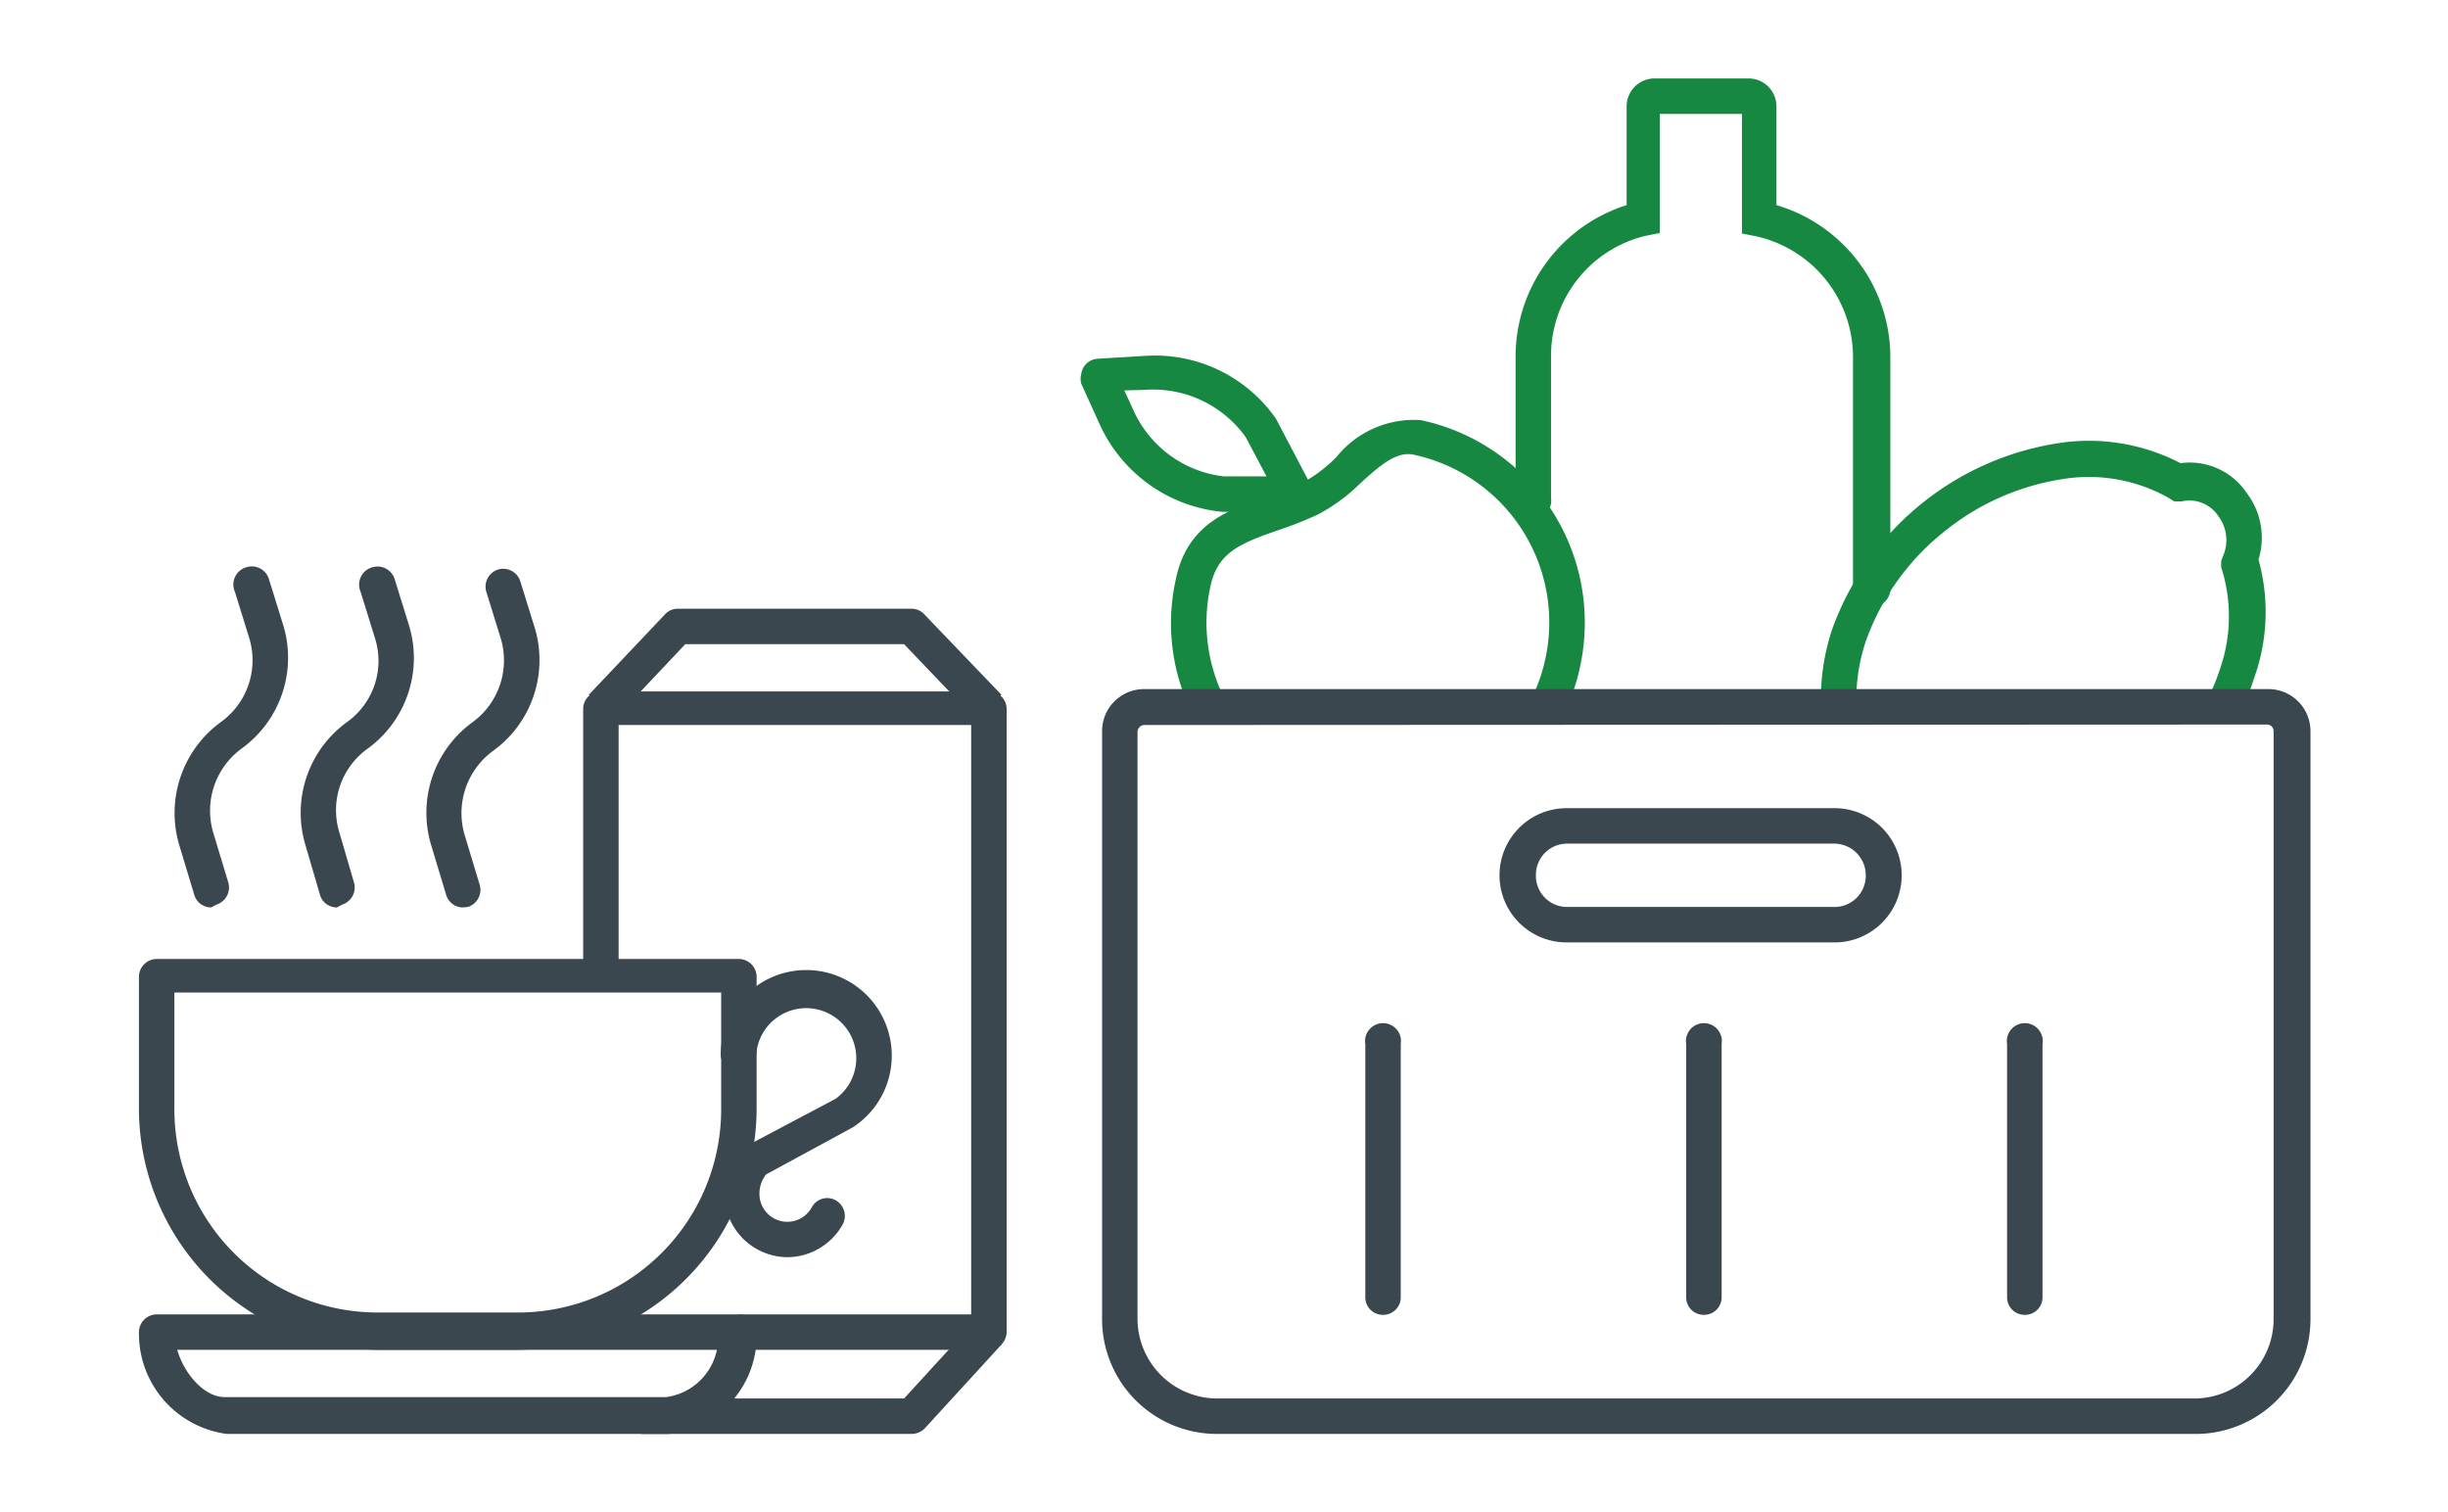 <svg id="artwork" xmlns="http://www.w3.org/2000/svg" viewBox="0 0 51.8 32"><defs><style>.cls-1{fill:#178841;}.cls-2{fill:#3a474e;}</style></defs><path class="cls-1" d="M39.59,12.83a.37.37,0,0,1-.38-.37V7.53A2.62,2.62,0,0,0,37.16,5l-.3-.06V2.41H35.12V4.93l-.3.06a2.61,2.61,0,0,0-2,2.54v3a.38.38,0,1,1-.75,0v-3a3.36,3.36,0,0,1,2.35-3.19V2.25A.59.59,0,0,1,35,1.66H37a.59.59,0,0,1,.59.59V4.34A3.36,3.36,0,0,1,40,7.53v4.93A.37.37,0,0,1,39.59,12.83Z"/><path class="cls-1" d="M25.21,15.06a4.28,4.28,0,0,1-.33-2.8c.24-1.17,1.09-1.46,1.91-1.75.25-.09.52-.18.78-.3a3.1,3.1,0,0,0,.71-.54,2.1,2.1,0,0,1,1.79-.78,4.38,4.38,0,0,1,3.37,5.19,3.94,3.94,0,0,1-.32.95l-.68-.32a3.63,3.63,0,0,0-2.53-5.09c-.34-.07-.66.18-1.13.61a3.79,3.79,0,0,1-.9.66,8.09,8.09,0,0,1-.84.33c-.83.29-1.28.48-1.43,1.2a3.58,3.58,0,0,0,.28,2.32Z"/><path class="cls-1" d="M25.87,10.83A3.18,3.18,0,0,1,23.28,9l-.4-.88a.39.39,0,0,1,0-.21h0a.37.37,0,0,1,.35-.32l1-.06A3.12,3.12,0,0,1,27,8.86l.73,1.39a.34.34,0,0,1,.05.26.37.37,0,0,1-.36.31ZM23.79,8.26l.18.39a2.4,2.4,0,0,0,1.93,1.43h.9l-.44-.83a2.41,2.41,0,0,0-2.15-1Z"/><path class="cls-1" d="M47.37,15.16l-.67-.35a4,4,0,0,0,.27-.64A3.38,3.38,0,0,0,47,12l0-.13.05-.13a.84.84,0,0,0-.11-.82.73.73,0,0,0-.78-.31l-.15,0-.13-.08a3.44,3.44,0,0,0-2.19-.4,5.24,5.24,0,0,0-2.54,1.11,5.19,5.19,0,0,0-1.67,2.33,3.9,3.9,0,0,0-.2,1.29l-.75,0a4.68,4.68,0,0,1,.24-1.55,6.07,6.07,0,0,1,4.83-3.94,4.2,4.2,0,0,1,2.54.43,1.45,1.45,0,0,1,1.4.63,1.56,1.56,0,0,1,.25,1.41,4.13,4.13,0,0,1-.09,2.5A5.94,5.94,0,0,1,47.37,15.16Z"/><path class="cls-2" d="M46.43,30.34H25.75a2.43,2.43,0,0,1-2.43-2.43V15.47a.89.89,0,0,1,.89-.89H48a.89.89,0,0,1,.89.89V27.91A2.43,2.43,0,0,1,46.43,30.34Zm-22.22-15a.15.15,0,0,0-.14.14V27.91a1.69,1.69,0,0,0,1.68,1.68H46.43a1.68,1.68,0,0,0,1.68-1.68V15.47a.14.14,0,0,0-.14-.14Z"/><path class="cls-2" d="M36.06,27.82a.37.37,0,0,1-.38-.37V22.09a.38.38,0,1,1,.75,0v5.36A.37.37,0,0,1,36.06,27.82Z"/><path class="cls-2" d="M42.84,27.82a.37.37,0,0,1-.37-.37V22.09a.38.38,0,1,1,.75,0v5.36A.37.37,0,0,1,42.84,27.82Z"/><path class="cls-2" d="M29.27,27.82a.37.37,0,0,1-.38-.37V22.09a.38.38,0,1,1,.75,0v5.36A.37.37,0,0,1,29.27,27.82Z"/><path class="cls-2" d="M38.82,19.94H33.15a1.42,1.42,0,0,1,0-2.84h5.67a1.42,1.42,0,0,1,0,2.84Zm-5.67-2.09a.66.66,0,0,0-.65.65.66.66,0,0,0,.65.69h5.67a.66.66,0,0,0,.66-.65.67.67,0,0,0-.66-.69Z"/><path class="cls-2" d="M20.92,28.56H15.64v-.75h4.91V15.34H13.09v5.15h-.75V15a.37.37,0,0,1,.37-.37h8.21a.37.37,0,0,1,.38.37V28.18A.38.38,0,0,1,20.92,28.56Z"/><path class="cls-2" d="M20.65,15.22l-1.52-1.59H14.5L13,15.22l-.54-.52L14.07,13a.36.36,0,0,1,.27-.12h4.95a.36.36,0,0,1,.27.12l1.63,1.7Z"/><path class="cls-2" d="M19.29,30.34H13.57v-.75h5.56l1.52-1.66.55.51-1.63,1.78A.4.4,0,0,1,19.29,30.34Z"/><path class="cls-2" d="M14.15,30.34H4.8a2.14,2.14,0,0,1-1.86-2.16.38.38,0,0,1,.37-.37H15.64a.38.38,0,0,1,.37.37A2.09,2.09,0,0,1,14.15,30.34ZM3.75,28.56c.15.52.58,1,1,1h9.35a1.27,1.27,0,0,0,1.07-1Z"/><path class="cls-2" d="M10.88,28.56H8.07a5.11,5.11,0,0,1-5.13-5.07V20.67a.38.38,0,0,1,.37-.38H15.64a.38.38,0,0,1,.37.38v2.82A5.11,5.11,0,0,1,10.88,28.56ZM3.69,21v2.45a4.3,4.3,0,0,0,4.38,4.32h2.81a4.3,4.3,0,0,0,4.38-4.32V21Z"/><path class="cls-2" d="M16.67,26.6a1.34,1.34,0,0,1-.88-2.35l1.89-1A1.06,1.06,0,1,0,16,22.34a.38.38,0,0,1-.75,0,1.81,1.81,0,1,1,2.8,1.51l-1.84,1a.65.65,0,0,0-.14.4.59.59,0,0,0,1.11.29.37.37,0,0,1,.51-.14.38.38,0,0,1,.14.51A1.35,1.35,0,0,1,16.67,26.6Z"/><path class="cls-2" d="M7.13,19.2a.37.37,0,0,1-.36-.27l-.31-1.06a2.37,2.37,0,0,1,.88-2.59,1.59,1.59,0,0,0,.6-1.76l-.31-1A.38.38,0,0,1,7.89,12a.38.38,0,0,1,.46.25l.31,1a2.37,2.37,0,0,1-.88,2.59,1.6,1.6,0,0,0-.6,1.77l.31,1.06a.38.38,0,0,1-.25.47Z"/><path class="cls-2" d="M9.8,19.2a.37.37,0,0,1-.36-.27l-.32-1.06A2.37,2.37,0,0,1,10,15.28a1.62,1.62,0,0,0,.6-1.76l-.31-1a.38.38,0,0,1,.25-.47.38.38,0,0,1,.47.25l.31,1a2.37,2.37,0,0,1-.89,2.59,1.63,1.63,0,0,0-.6,1.77l.32,1.06a.38.38,0,0,1-.25.47Z"/><path class="cls-2" d="M4.47,19.2a.37.37,0,0,1-.36-.27l-.32-1.06a2.38,2.38,0,0,1,.88-2.59,1.61,1.61,0,0,0,.61-1.76l-.31-1A.38.38,0,0,1,5.22,12a.38.38,0,0,1,.47.25l.31,1a2.37,2.37,0,0,1-.89,2.59,1.63,1.63,0,0,0-.6,1.77l.32,1.06a.38.38,0,0,1-.25.47Z"/></svg>